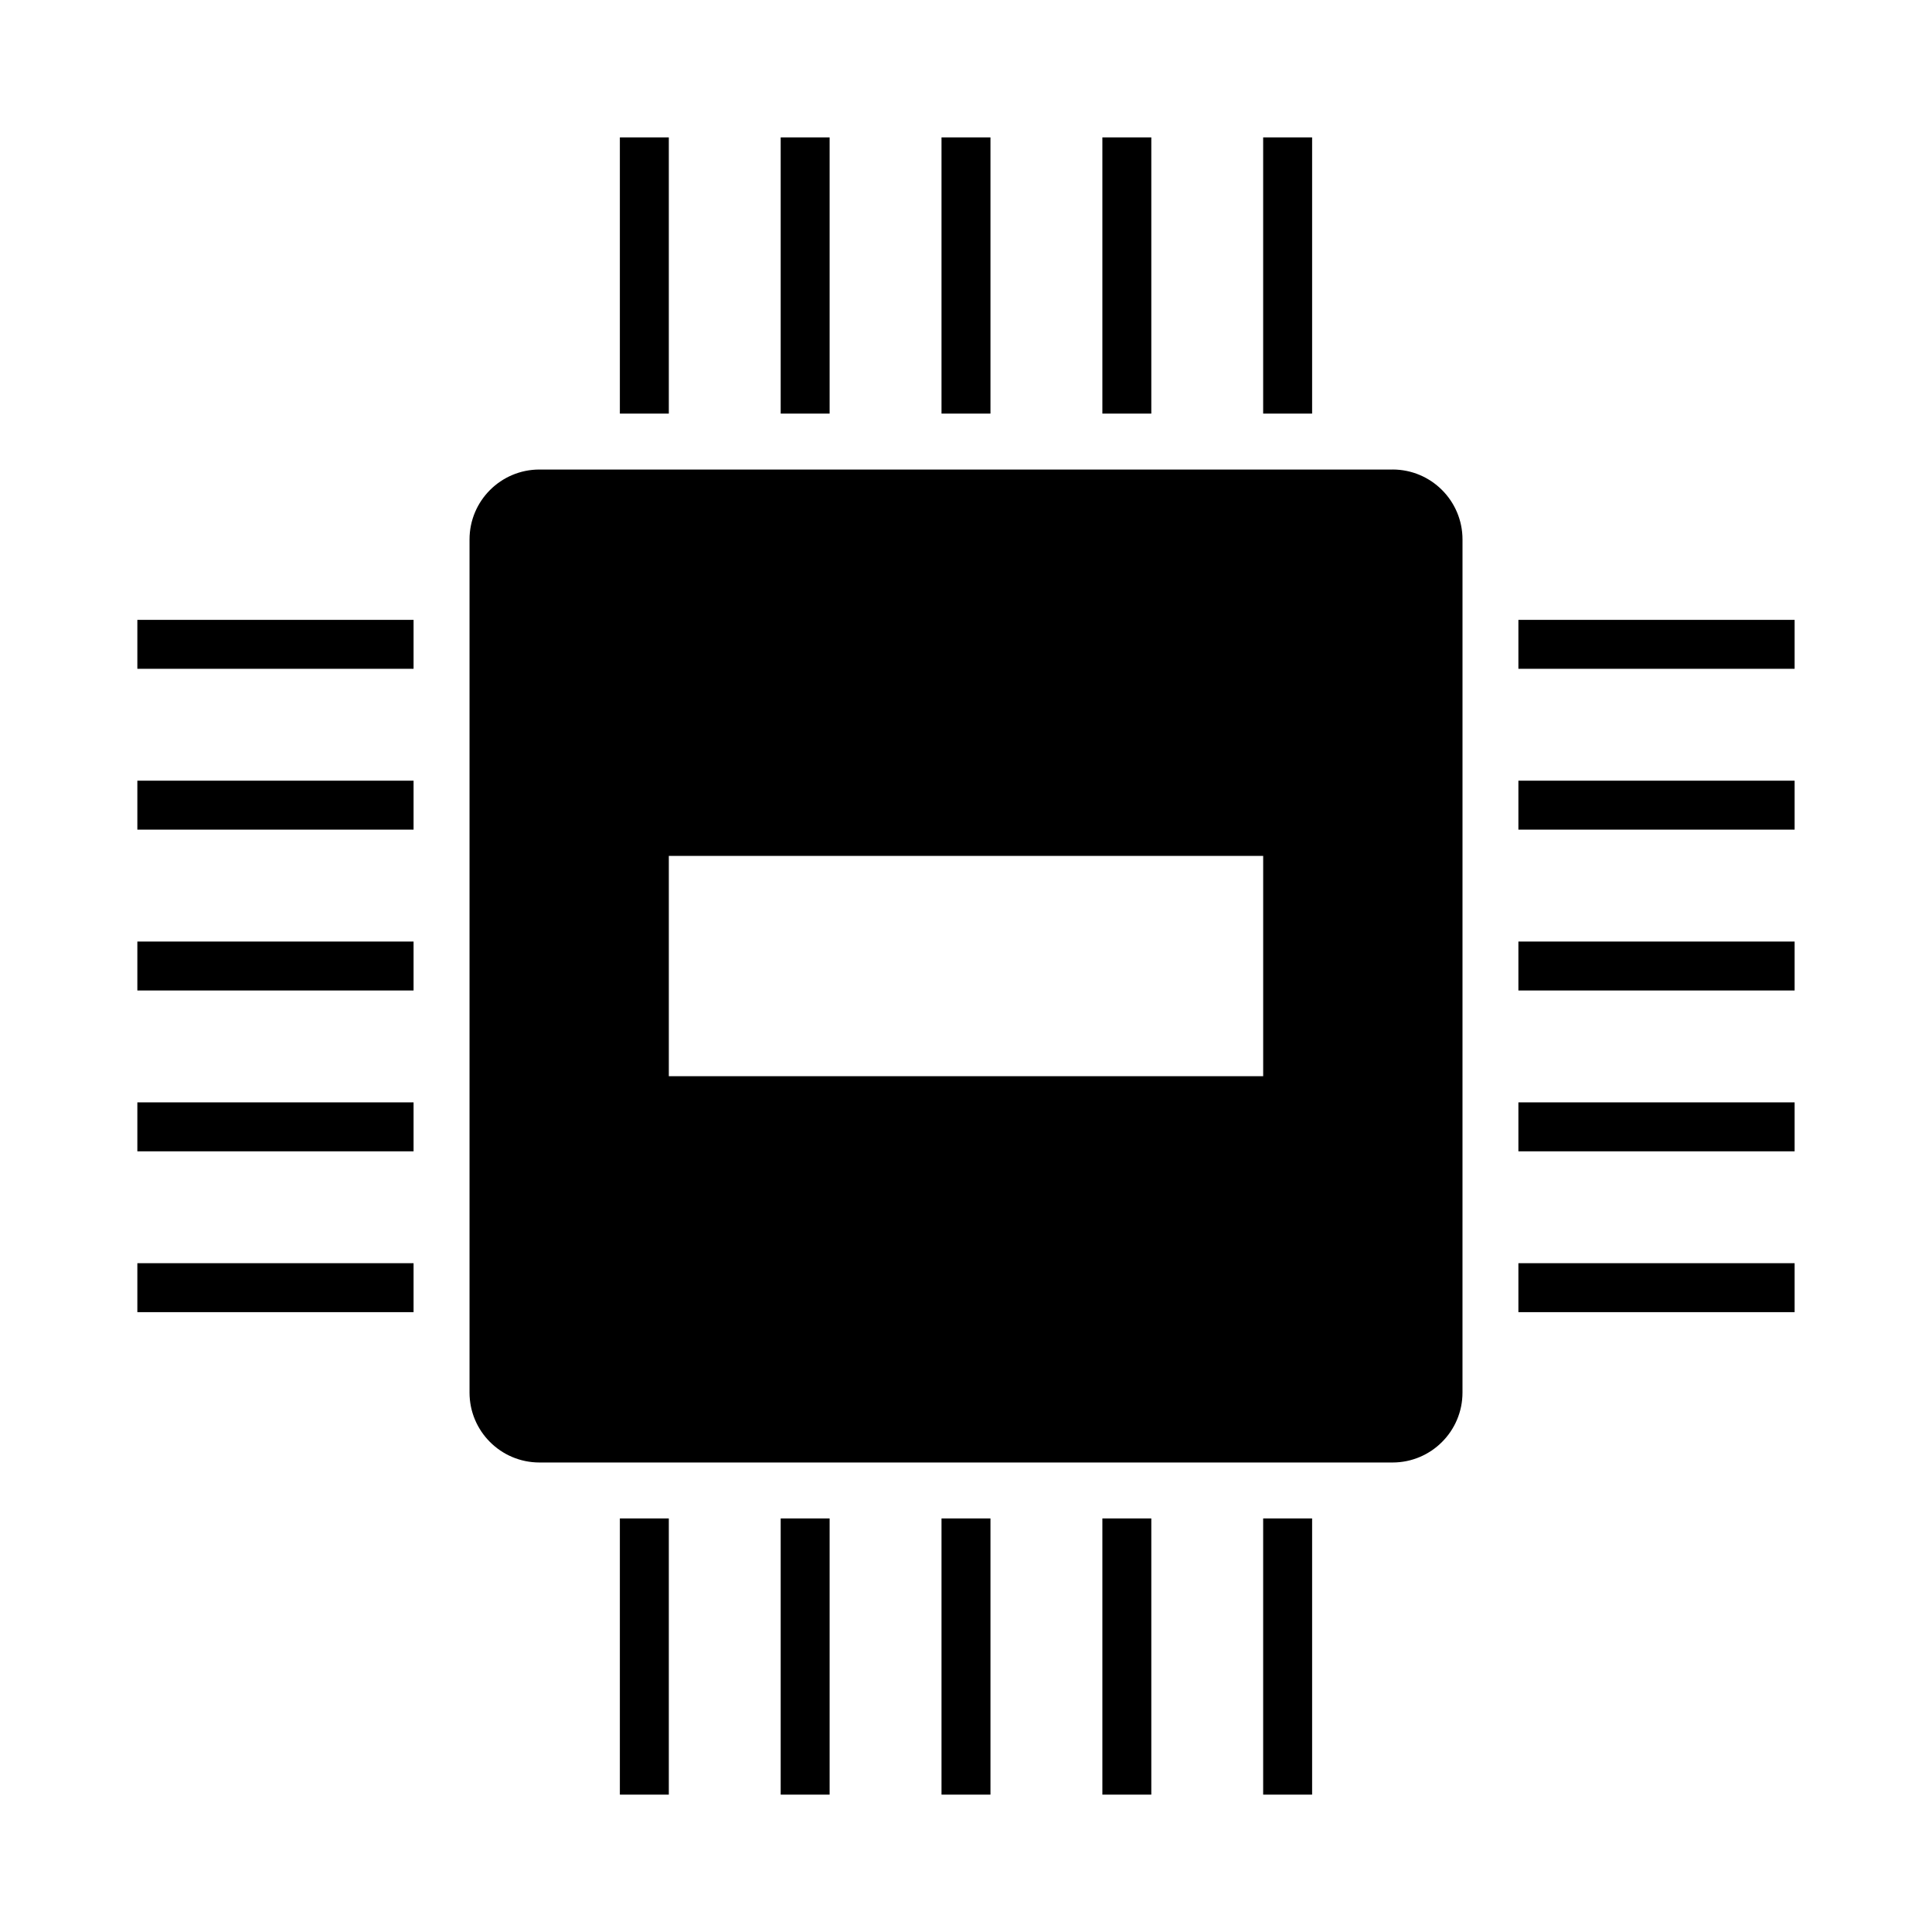 <?xml version="1.0" encoding="UTF-8"?>
<!-- Uploaded to: SVG Repo, www.svgrepo.com, Generator: SVG Repo Mixer Tools -->
<svg fill="#000000" width="800px" height="800px" version="1.1" viewBox="144 144 512 512" xmlns="http://www.w3.org/2000/svg">
 <g>
  <path d="m308.27 180.41h12.973v73.199h-12.973z"/>
  <path d="m350.89 180.41h12.969v73.199h-12.969z"/>
  <path d="m393.51 180.41h12.973v73.199h-12.973z"/>
  <path d="m436.14 180.41h12.969v73.199h-12.969z"/>
  <path d="m478.75 180.41h12.973v73.199h-12.973z"/>
  <path d="m308.27 546.4h12.973v73.195h-12.973z"/>
  <path d="m350.89 546.4h12.969v73.195h-12.969z"/>
  <path d="m393.51 546.4h12.973v73.195h-12.973z"/>
  <path d="m436.14 546.4h12.969v73.195h-12.969z"/>
  <path d="m478.75 546.4h12.973v73.195h-12.973z"/>
  <path d="m546.39 478.76h73.203v12.973h-73.203z"/>
  <path d="m546.39 436.14h73.203v12.973h-73.203z"/>
  <path d="m546.39 393.52h73.203v12.969h-73.203z"/>
  <path d="m546.39 350.89h73.203v12.973h-73.203z"/>
  <path d="m546.39 308.27h73.203v12.969h-73.203z"/>
  <path d="m180.4 478.76h73.199v12.973h-73.199z"/>
  <path d="m180.4 436.14h73.199v12.973h-73.199z"/>
  <path d="m180.4 393.52h73.199v12.969h-73.199z"/>
  <path d="m180.4 350.89h73.199v12.973h-73.199z"/>
  <path d="m180.4 308.27h73.199v12.969h-73.199z"/>
  <path d="m513.04 268.43h-226.08c-10.23 0-18.531 8.297-18.531 18.539v226.07c0 10.238 8.293 18.535 18.531 18.535h226.08c10.23 0 18.535-8.293 18.535-18.535l0.004-226.08c-0.004-10.238-8.305-18.535-18.535-18.535zm-34.285 160.77h-157.51v-58.383h157.51z"/>
 </g>
</svg>